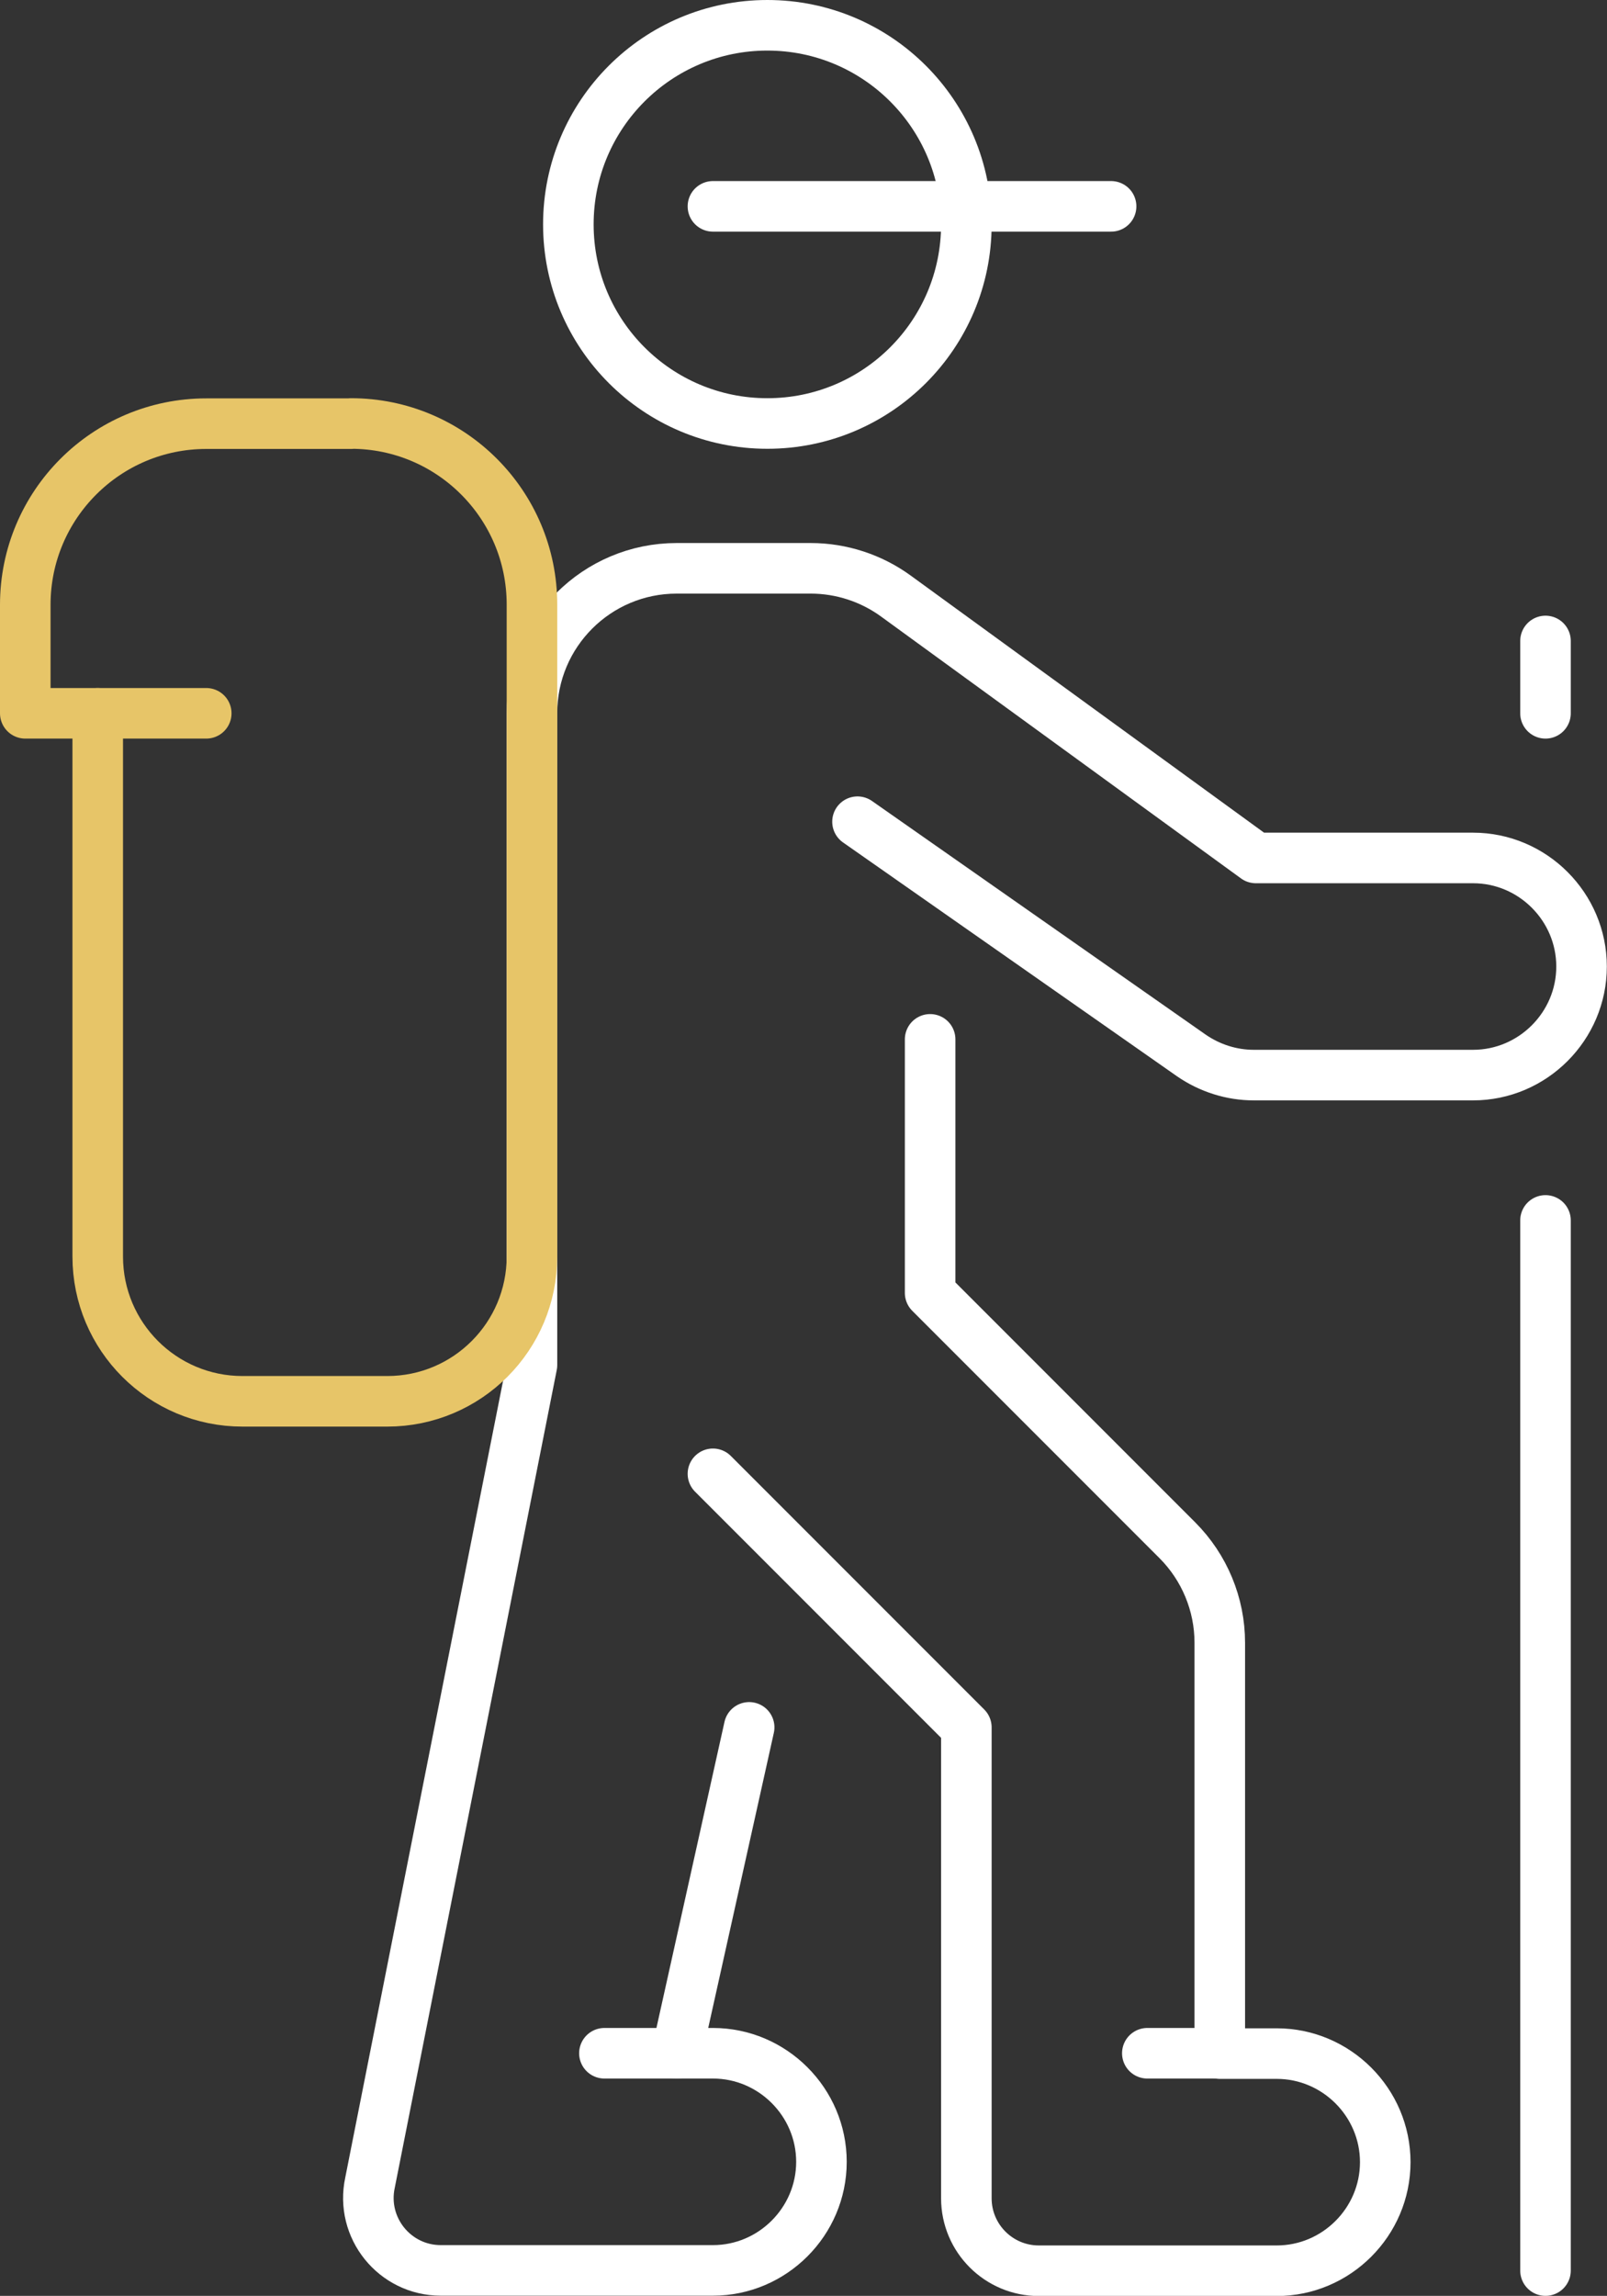 <?xml version="1.0" encoding="UTF-8"?>
<svg id="Layer_2" data-name="Layer 2" xmlns="http://www.w3.org/2000/svg" viewBox="0 0 95.37 136.18">
  <rect x="0" y="0" width="95.37" height="136.18" fill="#333333" stroke="none"/>
  <defs>
    <style>
      .cls-1, .cls-2 {
        stroke-linecap: round;
      }

      .cls-1, .cls-2, .cls-3 {
        fill: none;
        stroke-linejoin: round;
        stroke-width: 3px;
      }

      .cls-1, .cls-3 {
        stroke: #fff;
      }

      .cls-2 {
        stroke: #e7c568;
      }
    </style>
  </defs>
  <g id="Layer_2-2" data-name="Layer 2">
    <g id="hiking">
      <g>
        <line class="cls-1" x1="91.72" y1="72.39" x2="91.72" y2="134.68"/>
        <line class="cls-1" x1="91.72" y1="38.02" x2="91.72" y2="42.31"/>
      </g>
      <g>
        <circle class="cls-3" cx="45.54" cy="13.31" r="11.81"/>
        <line class="cls-1" x1="65.94" y1="12.24" x2="42.31" y2="12.24"/>
        <g>
          <path class="cls-1" d="M44.46,102.46l-4.3,19.33h2.15c3.54,0,6.44,2.9,6.44,6.44h0c0,3.54-2.9,6.44-6.44,6.44h-16.15c-2.74,0-4.78-2.53-4.2-5.21l9.61-48.49v-38.67c0-4.75,3.85-8.59,8.59-8.59h7.95c1.82,0,3.59.58,5.05,1.64l21.37,15.54h12.89c3.54,0,6.44,2.9,6.44,6.44h0c0,3.54-2.9,6.44-6.44,6.44h-13.01c-1.32,0-2.61-.41-3.7-1.16l-19.82-13.87"/>
          <path class="cls-1" d="M55.2,61.65v15.04l14.67,14.67c1.61,1.61,2.52,3.8,2.52,6.08v24.37h3.38c3.54,0,6.44,2.9,6.44,6.44h0c0,3.54-2.9,6.44-6.44,6.44h-14.12c-2.37,0-4.3-1.92-4.3-4.3v-27.93l-15.04-15.04"/>
          <line class="cls-1" x1="35.87" y1="121.79" x2="40.17" y2="121.79"/>
          <line class="cls-1" x1="68.09" y1="121.79" x2="72.39" y2="121.79"/>
        </g>
      </g>
      <g>
        <path class="cls-2" d="M20.83,25.13h-8.59c-5.93,0-10.74,4.81-10.74,10.74v6.44h4.3s0,32.22,0,32.22c0,4.75,3.85,8.59,8.59,8.59h8.59c4.75,0,8.59-3.85,8.59-8.59v-38.67c0-5.93-4.81-10.74-10.74-10.74Z"/>
        <line class="cls-2" x1="5.8" y1="42.31" x2="12.24" y2="42.31"/>
      </g>
    </g>
  </g>
</svg>